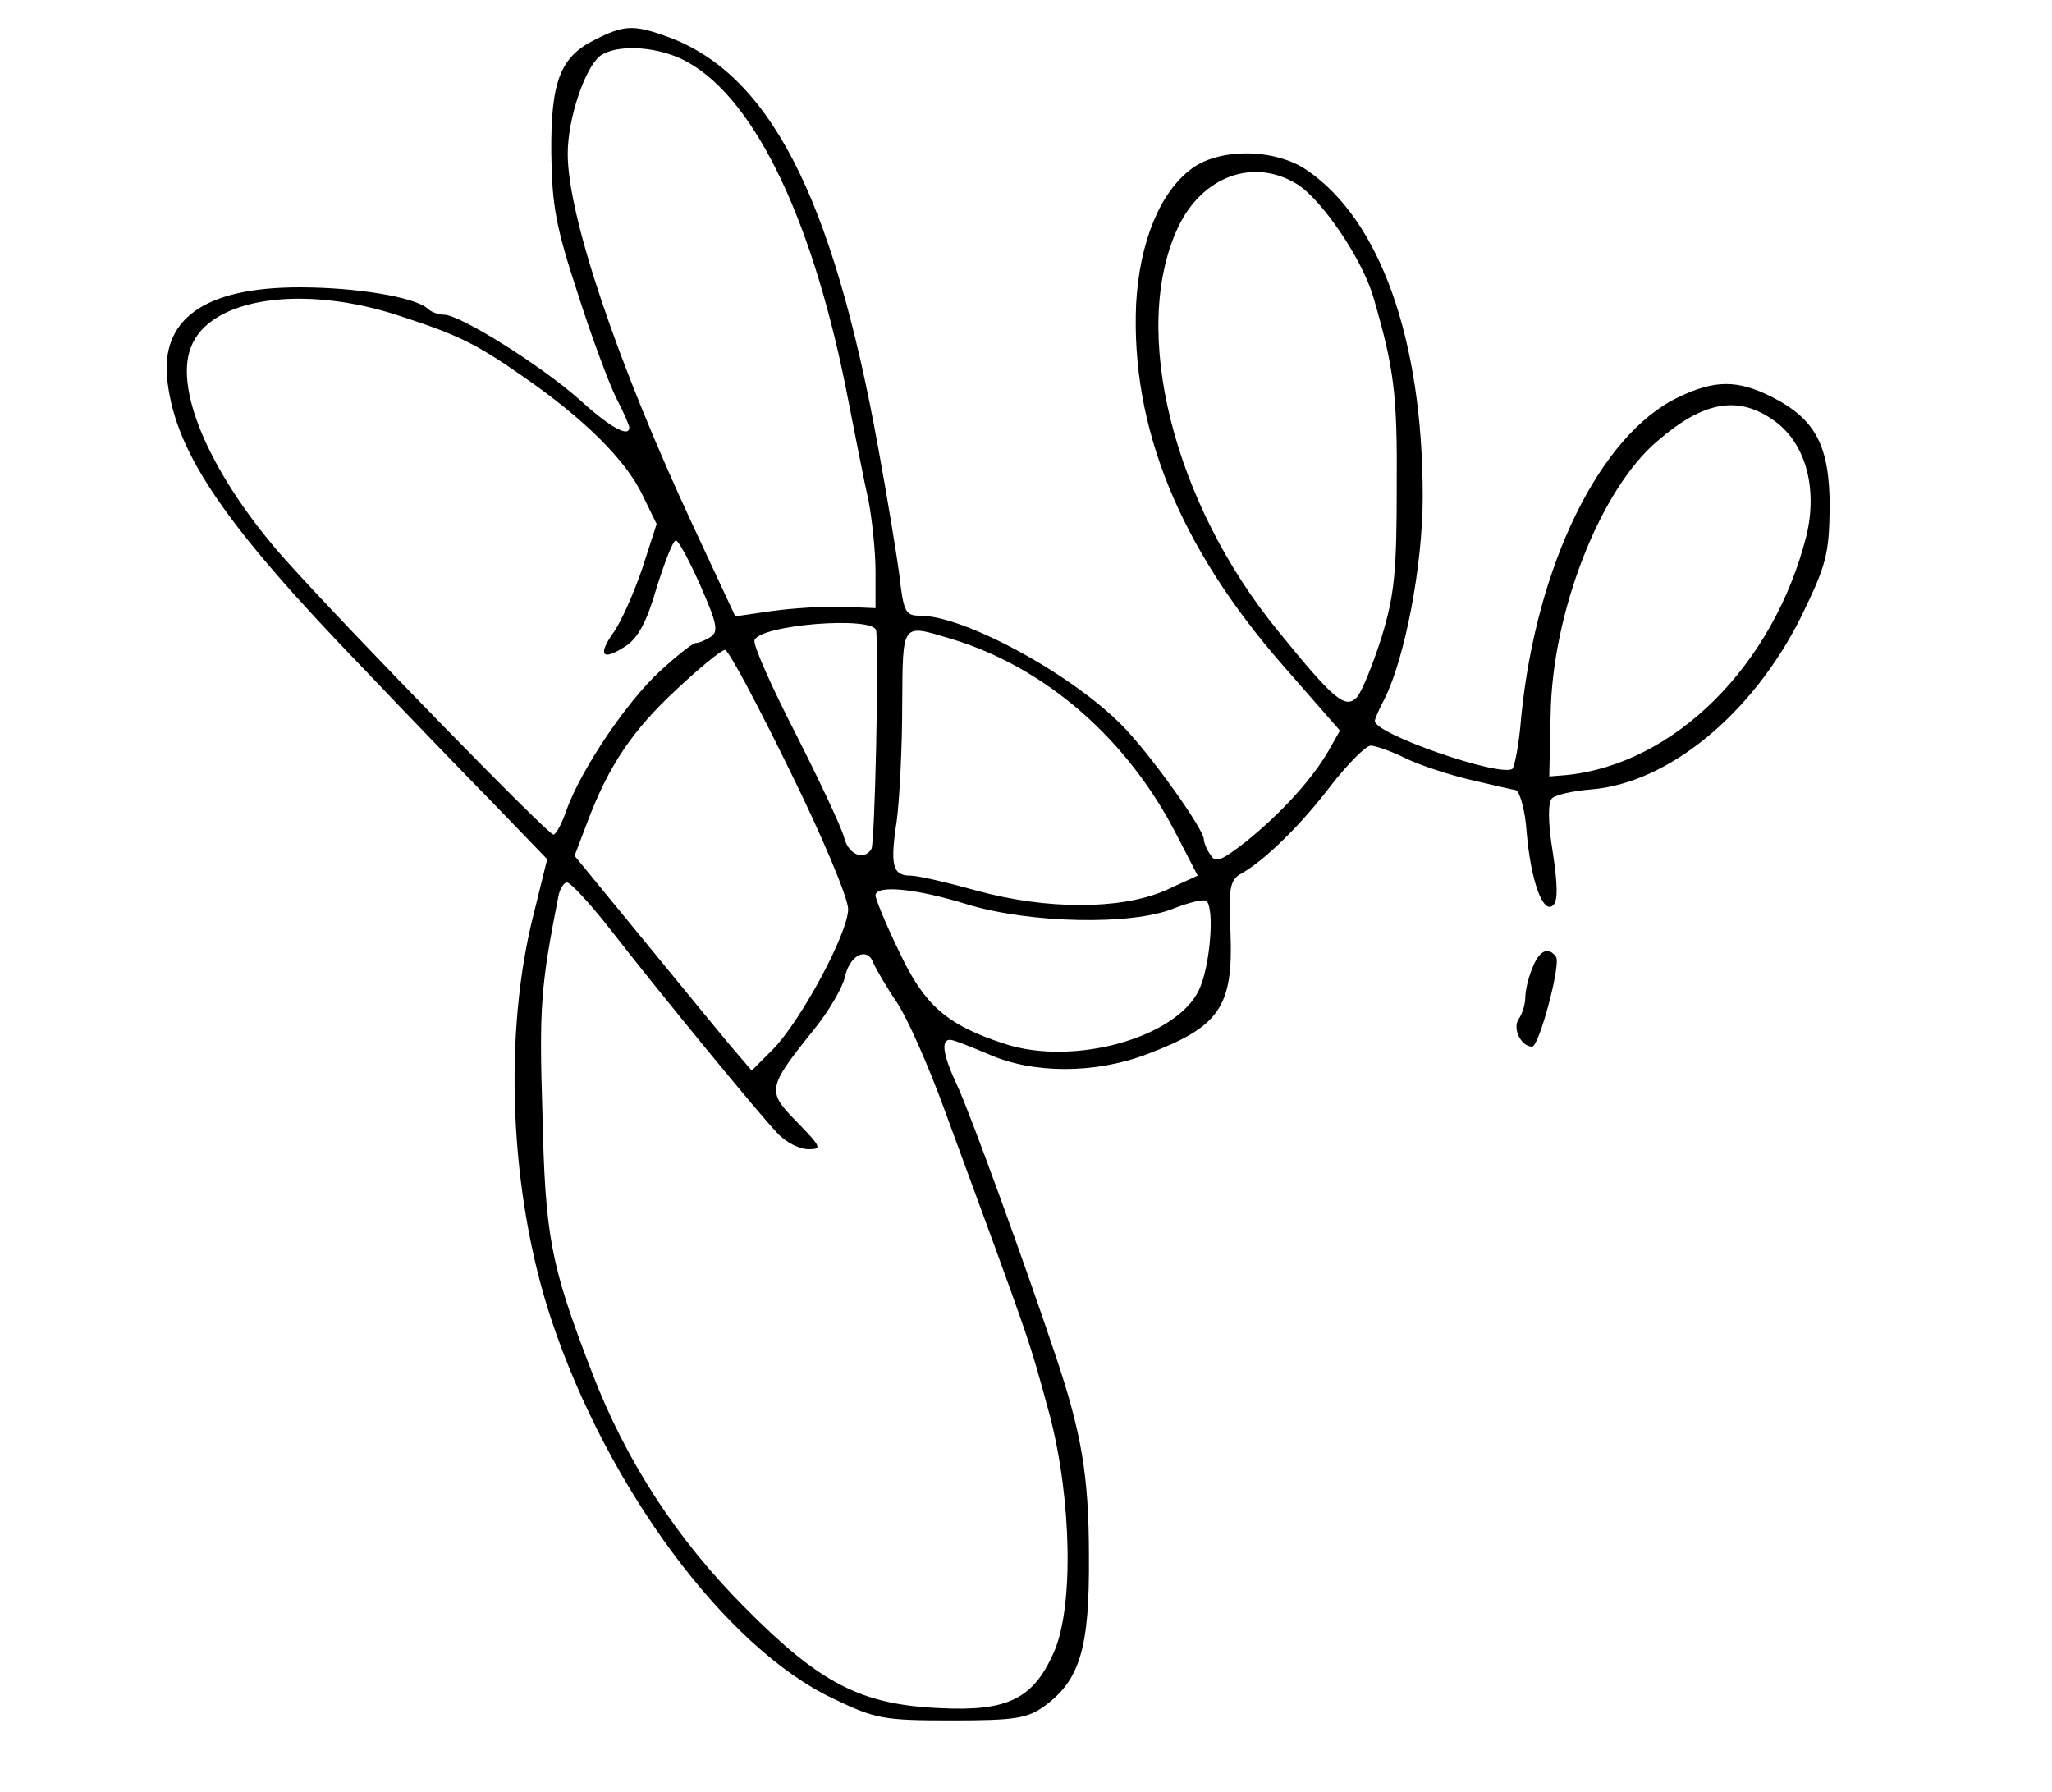 <?xml version="1.0" standalone="no"?>
<!DOCTYPE svg PUBLIC "-//W3C//DTD SVG 20010904//EN"
 "http://www.w3.org/TR/2001/REC-SVG-20010904/DTD/svg10.dtd">
<svg version="1.0" xmlns="http://www.w3.org/2000/svg"
 width="300pt" height="262pt" viewBox="0 0 300 262"
 preserveAspectRatio="xMidYMid meet">
<g transform="translate(0,262) scale(0.1,-0.1)"
fill="#000000" stroke="none">
<path d="M870 2562 c-51 -25 -65 -61 -64 -167 1 -76 7 -108 39 -205 20 -63 46
-132 56 -152 11 -21 19 -40 19 -43 0 -15 -28 0 -73 41 -55 49 -174 124 -198
124 -8 0 -19 4 -24 9 -19 17 -105 31 -187 31 -140 0 -205 -47 -193 -139 13
-105 84 -209 289 -421 55 -58 138 -144 184 -191 l82 -85 -19 -77 c-46 -178
-36 -412 25 -596 82 -246 255 -480 412 -554 62 -30 74 -32 174 -32 92 0 110 3
135 21 52 38 66 85 65 219 0 118 -11 181 -49 294 -45 135 -127 360 -144 395
-20 43 -24 66 -10 66 5 0 30 -10 56 -21 65 -29 156 -29 232 0 106 40 126 69
122 177 -3 64 -1 77 14 86 35 19 89 72 133 130 25 32 51 58 58 58 7 0 30 -8
52 -19 21 -10 64 -24 94 -31 30 -7 60 -14 66 -15 6 -2 14 -30 16 -62 6 -70 24
-121 39 -106 7 7 6 32 -1 78 -7 43 -7 72 -1 78 5 5 31 11 57 13 113 9 236 110
307 252 37 76 41 91 42 160 0 90 -20 129 -85 162 -50 25 -83 25 -137 -1 -114
-55 -207 -245 -229 -467 -3 -40 -10 -74 -13 -76 -19 -12 -201 51 -201 70 0 3
6 17 14 32 30 60 56 195 56 296 0 229 -62 404 -169 477 -46 32 -127 33 -168 3
-47 -34 -77 -108 -82 -198 -8 -180 63 -355 214 -528 l84 -96 -17 -30 c-23 -40
-68 -90 -120 -132 -36 -28 -45 -32 -52 -20 -6 8 -10 19 -10 23 0 15 -80 127
-120 167 -74 75 -230 160 -295 160 -21 0 -24 5 -30 58 -4 31 -18 116 -31 187
-67 371 -161 551 -313 603 -45 16 -60 15 -101 -6z m126 -28 c101 -48 188 -222
240 -478 13 -66 28 -143 34 -169 5 -27 10 -73 10 -102 l0 -54 -47 2 c-27 1
-73 -2 -103 -6 l-55 -8 -62 133 c-110 236 -183 452 -183 543 0 52 25 125 47
143 23 17 78 15 119 -4z m900 -183 c36 -22 96 -110 112 -166 30 -103 35 -140
34 -276 0 -123 -3 -158 -22 -220 -13 -41 -29 -80 -36 -88 -17 -18 -33 -5 -115
96 -154 188 -217 440 -147 590 35 75 110 103 174 64z m-1311 -193 c86 -28 112
-41 182 -90 88 -61 148 -121 172 -171 l21 -43 -21 -65 c-12 -35 -30 -76 -41
-92 -25 -35 -18 -44 16 -22 19 12 32 37 46 86 12 38 24 69 28 69 4 0 20 -30
36 -66 24 -55 27 -67 15 -75 -8 -5 -17 -9 -22 -9 -4 0 -27 -18 -52 -41 -49
-45 -114 -142 -136 -201 -7 -21 -16 -38 -20 -38 -8 0 -298 297 -392 402 -106
119 -163 246 -138 310 27 73 165 93 306 46z m2006 -151 c48 -32 67 -99 50
-170 -48 -190 -193 -334 -351 -350 l-25 -2 2 90 c2 150 73 331 157 401 66 57
116 66 167 31z m-1310 -309 c4 -38 -2 -312 -7 -319 -11 -18 -34 -8 -40 17 -4
15 -36 83 -71 152 -35 68 -62 129 -60 136 8 23 176 36 178 14z m110 -12 c139
-42 259 -148 330 -288 l30 -58 -48 -22 c-65 -28 -173 -28 -275 0 -43 12 -86
22 -97 22 -26 0 -30 15 -20 80 4 30 8 106 8 168 1 124 -2 120 72 98z m-237
-191 c48 -97 86 -188 86 -204 0 -35 -70 -165 -111 -206 l-30 -30 -30 35 c-16
19 -74 90 -129 157 l-100 122 19 50 c31 82 66 134 131 194 34 32 65 57 70 57
5 0 47 -79 94 -175z m-263 -232 c73 -94 219 -272 246 -300 12 -13 32 -23 45
-23 20 0 19 3 -17 40 -44 45 -44 49 25 135 22 27 42 62 45 76 7 33 33 46 42
21 4 -9 19 -35 34 -57 15 -22 46 -92 69 -155 129 -351 123 -332 155 -450 32
-123 35 -282 5 -347 -30 -67 -68 -85 -166 -80 -115 5 -175 36 -284 146 -100
100 -175 215 -225 346 -60 156 -68 196 -72 379 -5 155 -2 186 23 314 2 12 8
22 13 22 5 0 33 -30 62 -67z m523 35 c92 -28 241 -31 302 -6 23 9 44 14 48 11
12 -13 5 -96 -11 -130 -33 -70 -183 -112 -284 -79 -86 28 -118 57 -155 136
-19 39 -34 76 -34 81 0 16 60 10 134 -13z"/>
<path d="M2240 1204 c-6 -14 -10 -33 -10 -42 0 -9 -4 -24 -10 -32 -9 -14 4
-40 20 -40 10 0 42 119 35 131 -11 16 -25 10 -35 -17z"/>
</g>
</svg>
